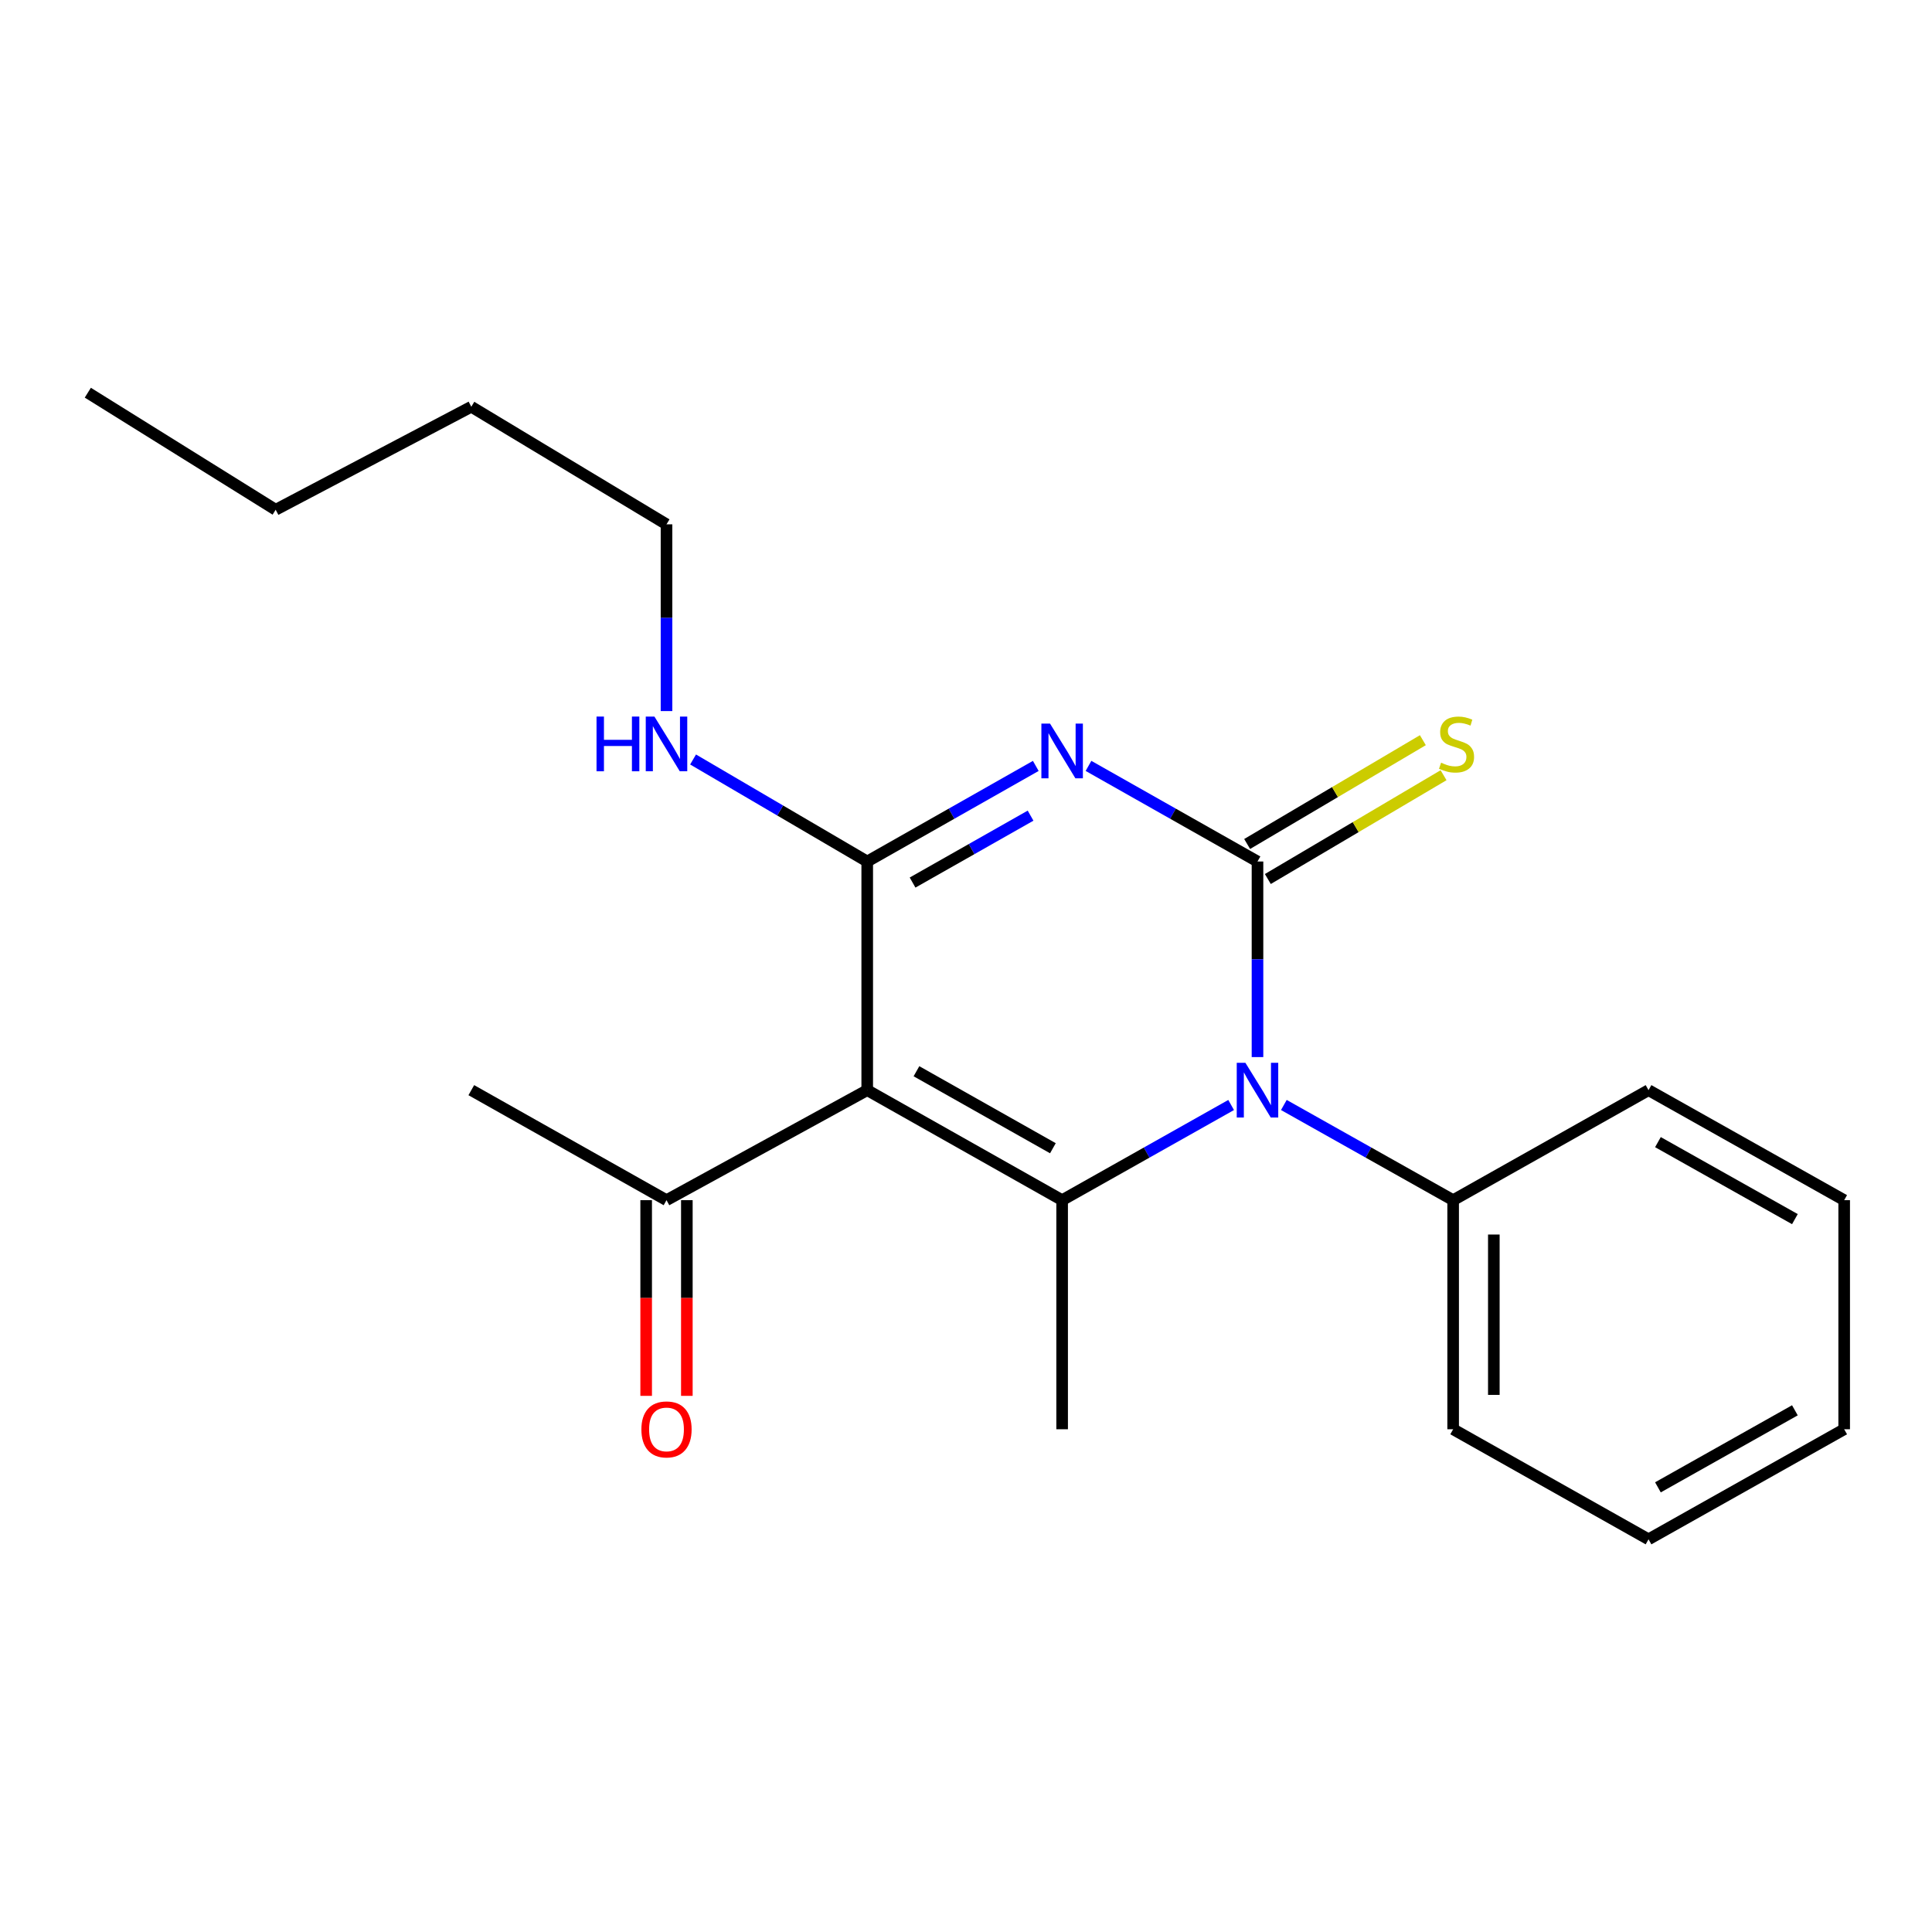 <?xml version='1.0' encoding='iso-8859-1'?>
<svg version='1.1' baseProfile='full'
              xmlns='http://www.w3.org/2000/svg'
                      xmlns:rdkit='http://www.rdkit.org/xml'
                      xmlns:xlink='http://www.w3.org/1999/xlink'
                  xml:space='preserve'
width='1000px' height='1000px' viewBox='0 0 1000 1000'>
<!-- END OF HEADER -->
<rect style='opacity:1.0;fill:#FFFFFF;stroke:none' width='1000' height='1000' x='0' y='0'> </rect>
<path class='bond-0' d='M 563.402,396.423 L 607.139,421.168' style='fill:none;fill-rule:evenodd;stroke:#0000FF;stroke-width:6px;stroke-linecap:butt;stroke-linejoin:miter;stroke-opacity:1' />
<path class='bond-0' d='M 607.139,421.168 L 650.876,445.914' style='fill:none;fill-rule:evenodd;stroke:#000000;stroke-width:6px;stroke-linecap:butt;stroke-linejoin:miter;stroke-opacity:1' />
<path class='bond-2' d='M 536.118,396.438 L 492.496,421.176' style='fill:none;fill-rule:evenodd;stroke:#0000FF;stroke-width:6px;stroke-linecap:butt;stroke-linejoin:miter;stroke-opacity:1' />
<path class='bond-2' d='M 492.496,421.176 L 448.874,445.914' style='fill:none;fill-rule:evenodd;stroke:#000000;stroke-width:6px;stroke-linecap:butt;stroke-linejoin:miter;stroke-opacity:1' />
<path class='bond-2' d='M 533.42,422.178 L 502.884,439.494' style='fill:none;fill-rule:evenodd;stroke:#0000FF;stroke-width:6px;stroke-linecap:butt;stroke-linejoin:miter;stroke-opacity:1' />
<path class='bond-2' d='M 502.884,439.494 L 472.348,456.811' style='fill:none;fill-rule:evenodd;stroke:#000000;stroke-width:6px;stroke-linecap:butt;stroke-linejoin:miter;stroke-opacity:1' />
<path class='bond-3' d='M 650.876,445.914 L 650.876,496.53' style='fill:none;fill-rule:evenodd;stroke:#000000;stroke-width:6px;stroke-linecap:butt;stroke-linejoin:miter;stroke-opacity:1' />
<path class='bond-3' d='M 650.876,496.53 L 650.876,547.146' style='fill:none;fill-rule:evenodd;stroke:#0000FF;stroke-width:6px;stroke-linecap:butt;stroke-linejoin:miter;stroke-opacity:1' />
<path class='bond-6' d='M 656.231,454.979 L 701.708,428.115' style='fill:none;fill-rule:evenodd;stroke:#000000;stroke-width:6px;stroke-linecap:butt;stroke-linejoin:miter;stroke-opacity:1' />
<path class='bond-6' d='M 701.708,428.115 L 747.185,401.25' style='fill:none;fill-rule:evenodd;stroke:#CCCC00;stroke-width:6px;stroke-linecap:butt;stroke-linejoin:miter;stroke-opacity:1' />
<path class='bond-6' d='M 645.52,436.848 L 690.997,409.983' style='fill:none;fill-rule:evenodd;stroke:#000000;stroke-width:6px;stroke-linecap:butt;stroke-linejoin:miter;stroke-opacity:1' />
<path class='bond-6' d='M 690.997,409.983 L 736.474,383.119' style='fill:none;fill-rule:evenodd;stroke:#CCCC00;stroke-width:6px;stroke-linecap:butt;stroke-linejoin:miter;stroke-opacity:1' />
<path class='bond-1' d='M 448.874,564.265 L 448.874,445.914' style='fill:none;fill-rule:evenodd;stroke:#000000;stroke-width:6px;stroke-linecap:butt;stroke-linejoin:miter;stroke-opacity:1' />
<path class='bond-4' d='M 448.874,564.265 L 549.758,621.206' style='fill:none;fill-rule:evenodd;stroke:#000000;stroke-width:6px;stroke-linecap:butt;stroke-linejoin:miter;stroke-opacity:1' />
<path class='bond-4' d='M 474.357,554.467 L 544.976,594.325' style='fill:none;fill-rule:evenodd;stroke:#000000;stroke-width:6px;stroke-linecap:butt;stroke-linejoin:miter;stroke-opacity:1' />
<path class='bond-5' d='M 448.874,564.265 L 344.983,621.206' style='fill:none;fill-rule:evenodd;stroke:#000000;stroke-width:6px;stroke-linecap:butt;stroke-linejoin:miter;stroke-opacity:1' />
<path class='bond-8' d='M 448.874,445.914 L 403.803,419.511' style='fill:none;fill-rule:evenodd;stroke:#000000;stroke-width:6px;stroke-linecap:butt;stroke-linejoin:miter;stroke-opacity:1' />
<path class='bond-8' d='M 403.803,419.511 L 358.733,393.108' style='fill:none;fill-rule:evenodd;stroke:#0000FF;stroke-width:6px;stroke-linecap:butt;stroke-linejoin:miter;stroke-opacity:1' />
<path class='bond-7' d='M 664.52,571.937 L 708.333,596.571' style='fill:none;fill-rule:evenodd;stroke:#0000FF;stroke-width:6px;stroke-linecap:butt;stroke-linejoin:miter;stroke-opacity:1' />
<path class='bond-7' d='M 708.333,596.571 L 752.146,621.206' style='fill:none;fill-rule:evenodd;stroke:#000000;stroke-width:6px;stroke-linecap:butt;stroke-linejoin:miter;stroke-opacity:1' />
<path class='bond-21' d='M 637.234,571.946 L 593.496,596.576' style='fill:none;fill-rule:evenodd;stroke:#0000FF;stroke-width:6px;stroke-linecap:butt;stroke-linejoin:miter;stroke-opacity:1' />
<path class='bond-21' d='M 593.496,596.576 L 549.758,621.206' style='fill:none;fill-rule:evenodd;stroke:#000000;stroke-width:6px;stroke-linecap:butt;stroke-linejoin:miter;stroke-opacity:1' />
<path class='bond-10' d='M 549.758,621.206 L 549.758,739.779' style='fill:none;fill-rule:evenodd;stroke:#000000;stroke-width:6px;stroke-linecap:butt;stroke-linejoin:miter;stroke-opacity:1' />
<path class='bond-9' d='M 334.453,621.206 L 334.453,671.85' style='fill:none;fill-rule:evenodd;stroke:#000000;stroke-width:6px;stroke-linecap:butt;stroke-linejoin:miter;stroke-opacity:1' />
<path class='bond-9' d='M 334.453,671.85 L 334.453,722.495' style='fill:none;fill-rule:evenodd;stroke:#FF0000;stroke-width:6px;stroke-linecap:butt;stroke-linejoin:miter;stroke-opacity:1' />
<path class='bond-9' d='M 355.512,621.206 L 355.512,671.85' style='fill:none;fill-rule:evenodd;stroke:#000000;stroke-width:6px;stroke-linecap:butt;stroke-linejoin:miter;stroke-opacity:1' />
<path class='bond-9' d='M 355.512,671.85 L 355.512,722.495' style='fill:none;fill-rule:evenodd;stroke:#FF0000;stroke-width:6px;stroke-linecap:butt;stroke-linejoin:miter;stroke-opacity:1' />
<path class='bond-11' d='M 344.983,621.206 L 243.947,564.265' style='fill:none;fill-rule:evenodd;stroke:#000000;stroke-width:6px;stroke-linecap:butt;stroke-linejoin:miter;stroke-opacity:1' />
<path class='bond-12' d='M 752.146,621.206 L 752.146,739.779' style='fill:none;fill-rule:evenodd;stroke:#000000;stroke-width:6px;stroke-linecap:butt;stroke-linejoin:miter;stroke-opacity:1' />
<path class='bond-12' d='M 773.205,638.992 L 773.205,721.993' style='fill:none;fill-rule:evenodd;stroke:#000000;stroke-width:6px;stroke-linecap:butt;stroke-linejoin:miter;stroke-opacity:1' />
<path class='bond-13' d='M 752.146,621.206 L 853.275,564.265' style='fill:none;fill-rule:evenodd;stroke:#000000;stroke-width:6px;stroke-linecap:butt;stroke-linejoin:miter;stroke-opacity:1' />
<path class='bond-14' d='M 344.983,368.052 L 344.983,319.723' style='fill:none;fill-rule:evenodd;stroke:#0000FF;stroke-width:6px;stroke-linecap:butt;stroke-linejoin:miter;stroke-opacity:1' />
<path class='bond-14' d='M 344.983,319.723 L 344.983,271.394' style='fill:none;fill-rule:evenodd;stroke:#000000;stroke-width:6px;stroke-linecap:butt;stroke-linejoin:miter;stroke-opacity:1' />
<path class='bond-19' d='M 752.146,739.779 L 853.275,796.744' style='fill:none;fill-rule:evenodd;stroke:#000000;stroke-width:6px;stroke-linecap:butt;stroke-linejoin:miter;stroke-opacity:1' />
<path class='bond-18' d='M 853.275,564.265 L 954.545,621.206' style='fill:none;fill-rule:evenodd;stroke:#000000;stroke-width:6px;stroke-linecap:butt;stroke-linejoin:miter;stroke-opacity:1' />
<path class='bond-18' d='M 858.145,591.162 L 929.034,631.021' style='fill:none;fill-rule:evenodd;stroke:#000000;stroke-width:6px;stroke-linecap:butt;stroke-linejoin:miter;stroke-opacity:1' />
<path class='bond-15' d='M 344.983,271.394 L 243.947,210.533' style='fill:none;fill-rule:evenodd;stroke:#000000;stroke-width:6px;stroke-linecap:butt;stroke-linejoin:miter;stroke-opacity:1' />
<path class='bond-16' d='M 243.947,210.533 L 142.688,263.847' style='fill:none;fill-rule:evenodd;stroke:#000000;stroke-width:6px;stroke-linecap:butt;stroke-linejoin:miter;stroke-opacity:1' />
<path class='bond-17' d='M 142.688,263.847 L 45.455,203.256' style='fill:none;fill-rule:evenodd;stroke:#000000;stroke-width:6px;stroke-linecap:butt;stroke-linejoin:miter;stroke-opacity:1' />
<path class='bond-20' d='M 954.545,621.206 L 954.545,739.779' style='fill:none;fill-rule:evenodd;stroke:#000000;stroke-width:6px;stroke-linecap:butt;stroke-linejoin:miter;stroke-opacity:1' />
<path class='bond-22' d='M 853.275,796.744 L 954.545,739.779' style='fill:none;fill-rule:evenodd;stroke:#000000;stroke-width:6px;stroke-linecap:butt;stroke-linejoin:miter;stroke-opacity:1' />
<path class='bond-22' d='M 858.141,769.845 L 929.031,729.97' style='fill:none;fill-rule:evenodd;stroke:#000000;stroke-width:6px;stroke-linecap:butt;stroke-linejoin:miter;stroke-opacity:1' />
<path  class='atom-0' d='M 543.498 374.544
L 552.778 389.544
Q 553.698 391.024, 555.178 393.704
Q 556.658 396.384, 556.738 396.544
L 556.738 374.544
L 560.498 374.544
L 560.498 402.864
L 556.618 402.864
L 546.658 386.464
Q 545.498 384.544, 544.258 382.344
Q 543.058 380.144, 542.698 379.464
L 542.698 402.864
L 539.018 402.864
L 539.018 374.544
L 543.498 374.544
' fill='#0000FF'/>
<path  class='atom-4' d='M 644.616 550.105
L 653.896 565.105
Q 654.816 566.585, 656.296 569.265
Q 657.776 571.945, 657.856 572.105
L 657.856 550.105
L 661.616 550.105
L 661.616 578.425
L 657.736 578.425
L 647.776 562.025
Q 646.616 560.105, 645.376 557.905
Q 644.176 555.705, 643.816 555.025
L 643.816 578.425
L 640.136 578.425
L 640.136 550.105
L 644.616 550.105
' fill='#0000FF'/>
<path  class='atom-7' d='M 745.901 394.773
Q 746.221 394.893, 747.541 395.453
Q 748.861 396.013, 750.301 396.373
Q 751.781 396.693, 753.221 396.693
Q 755.901 396.693, 757.461 395.413
Q 759.021 394.093, 759.021 391.813
Q 759.021 390.253, 758.221 389.293
Q 757.461 388.333, 756.261 387.813
Q 755.061 387.293, 753.061 386.693
Q 750.541 385.933, 749.021 385.213
Q 747.541 384.493, 746.461 382.973
Q 745.421 381.453, 745.421 378.893
Q 745.421 375.333, 747.821 373.133
Q 750.261 370.933, 755.061 370.933
Q 758.341 370.933, 762.061 372.493
L 761.141 375.573
Q 757.741 374.173, 755.181 374.173
Q 752.421 374.173, 750.901 375.333
Q 749.381 376.453, 749.421 378.413
Q 749.421 379.933, 750.181 380.853
Q 750.981 381.773, 752.101 382.293
Q 753.261 382.813, 755.181 383.413
Q 757.741 384.213, 759.261 385.013
Q 760.781 385.813, 761.861 387.453
Q 762.981 389.053, 762.981 391.813
Q 762.981 395.733, 760.341 397.853
Q 757.741 399.933, 753.381 399.933
Q 750.861 399.933, 748.941 399.373
Q 747.061 398.853, 744.821 397.933
L 745.901 394.773
' fill='#CCCC00'/>
<path  class='atom-9' d='M 308.763 370.893
L 312.603 370.893
L 312.603 382.933
L 327.083 382.933
L 327.083 370.893
L 330.923 370.893
L 330.923 399.213
L 327.083 399.213
L 327.083 386.133
L 312.603 386.133
L 312.603 399.213
L 308.763 399.213
L 308.763 370.893
' fill='#0000FF'/>
<path  class='atom-9' d='M 338.723 370.893
L 348.003 385.893
Q 348.923 387.373, 350.403 390.053
Q 351.883 392.733, 351.963 392.893
L 351.963 370.893
L 355.723 370.893
L 355.723 399.213
L 351.843 399.213
L 341.883 382.813
Q 340.723 380.893, 339.483 378.693
Q 338.283 376.493, 337.923 375.813
L 337.923 399.213
L 334.243 399.213
L 334.243 370.893
L 338.723 370.893
' fill='#0000FF'/>
<path  class='atom-10' d='M 331.983 739.859
Q 331.983 733.059, 335.343 729.259
Q 338.703 725.459, 344.983 725.459
Q 351.263 725.459, 354.623 729.259
Q 357.983 733.059, 357.983 739.859
Q 357.983 746.739, 354.583 750.659
Q 351.183 754.539, 344.983 754.539
Q 338.743 754.539, 335.343 750.659
Q 331.983 746.779, 331.983 739.859
M 344.983 751.339
Q 349.303 751.339, 351.623 748.459
Q 353.983 745.539, 353.983 739.859
Q 353.983 734.299, 351.623 731.499
Q 349.303 728.659, 344.983 728.659
Q 340.663 728.659, 338.303 731.459
Q 335.983 734.259, 335.983 739.859
Q 335.983 745.579, 338.303 748.459
Q 340.663 751.339, 344.983 751.339
' fill='#FF0000'/>
</svg>
